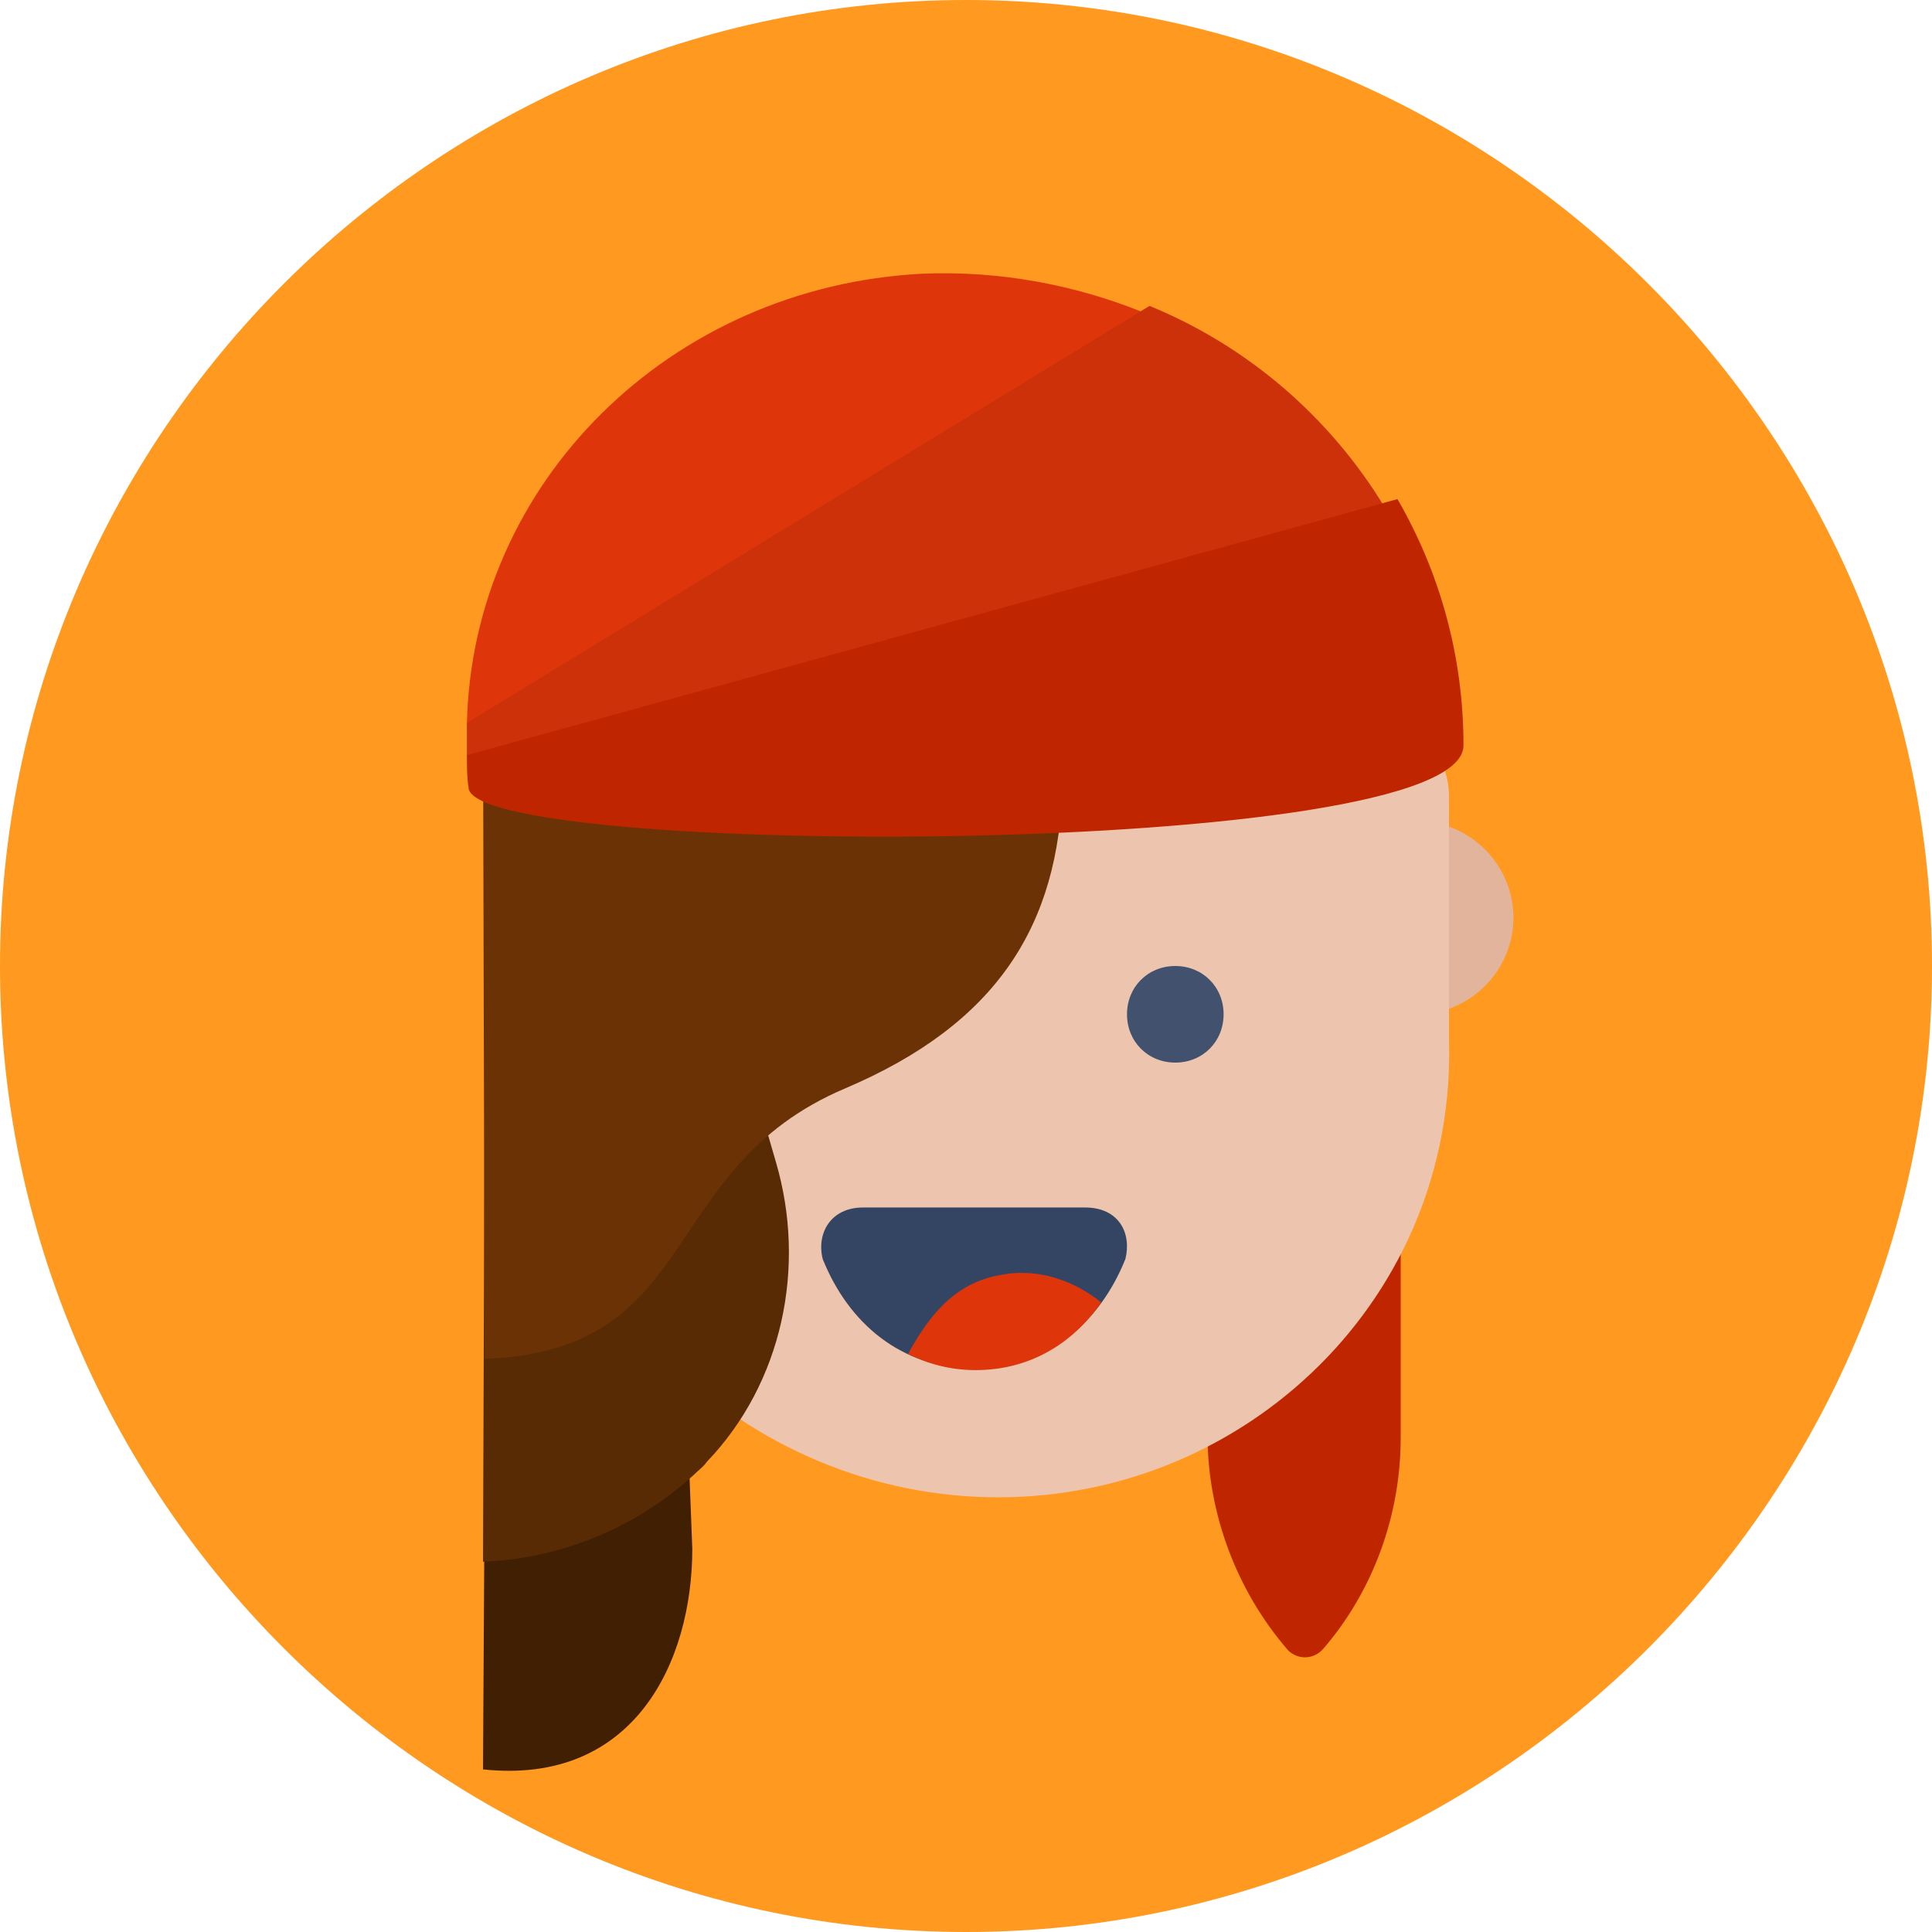 <svg id="bull" xmlns="http://www.w3.org/2000/svg" viewBox="0 0 120 120">
    <style>
    </style>
    <path id="Fill-1" d="M60 120C27 120 0 93 0 60S27 0 60 0s60 27 60 60-27 60-60 60" fill-rule="evenodd"
          clip-rule="evenodd" fill="#ff991f"/>
    <path id="Fill-4" d="M82.2 102.4c-.6.7-1.6.7-2.2.1-3.2-3.7-5-8.5-5-13.4V64h12v25.3c0 4.8-1.7 9.5-4.8 13.1"
          fill-rule="evenodd" clip-rule="evenodd" fill="#bf2600"/>
    <path id="Fill-6" d="M88 51c3.3 0 6 2.7 6 6s-2.7 6-6 6-6-2.7-6-6 2.7-6 6-6" fill-rule="evenodd" clip-rule="evenodd"
          fill="#e2b49b"/>
    <path id="Fill-8"
          d="M62 93c-15.5 0-29-12.5-29-29V49.5c0-3 2.5-5.5 5.5-5.5h46c3 0 5.5 2.5 5.5 5.5v15c.5 16-12.5 28.5-28 28.5"
          fill-rule="evenodd" clip-rule="evenodd" fill="#edc5ae"/>
    <path id="Fill-10" d="M73 60c-1.7 0-3 1.3-3 3s1.3 3 3 3 3-1.3 3-3-1.3-3-3-3" fill-rule="evenodd" clip-rule="evenodd"
          fill="#42526e"/>
    <path id="Fill-12"
          d="M60.5 85c4.5 0 7.8-2.8 9.4-6.8.4-1.6-.4-3.2-2.5-3.2H53.6c-2 0-2.9 1.6-2.5 3.2 1.6 4 4.9 6.8 9.4 6.8"
          fill-rule="evenodd" clip-rule="evenodd" fill="#344563"/>
    <path id="Fill-14"
          d="M62.1 79.2c-2.9.5-4.5 2.7-5.7 4.9 1.2.6 2.6 1 4.2 1 3.3 0 6-1.6 7.8-4.2-1.6-1.3-3.9-2.2-6.3-1.7"
          fill-rule="evenodd" clip-rule="evenodd" fill="#de350b"/>
    <path id="Fill-16" d="M30.1 92.8l-.1 17.1c9.4 1 13-6.7 13-13.7l-.2-5.2-12.7 1.8z" fill-rule="evenodd"
          clip-rule="evenodd" fill="#401f03"/>
    <path id="Fill-18"
          d="M48.2 72.2L46.4 66l-16.3 2.8L30 97c5-.2 9.6-2.2 13.1-5.4.3-.3.6-.5.8-.8 4.7-4.9 6.2-12.1 4.3-18.6"
          fill-rule="evenodd" clip-rule="evenodd" fill="#592b04"/>
    <path id="Fill-20"
          d="M66 48.6v-1.2c0-1.5-.1-3-.3-4.4L30 44.2l.1 40.2c13.6-.5 10.6-11.8 22.4-16.8 9.4-4 13.3-10.1 13.5-19"
          fill-rule="evenodd" clip-rule="evenodd" fill="#6b3305"/>
    <path id="Fill-22" d="M57.3 17c-15.7.8-28 13-28.3 28l42-25.6c-4.2-1.7-8.9-2.6-13.7-2.4" fill-rule="evenodd"
          clip-rule="evenodd" fill="#de350b"/>
    <path id="Fill-24" d="M71.4 19L29 44.9V47l57-15.5c-3.4-5.6-8.5-10-14.6-12.5" fill-rule="evenodd" clip-rule="evenodd"
          fill="#cc310a"/>
    <path id="Fill-26" d="M86.8 31L29 46.9c0 .6 0 1.4.1 2 0 4.4 61.8 4.5 61.8-2.6 0-5.6-1.5-10.8-4.1-15.3"
          fill-rule="evenodd" clip-rule="evenodd" fill="#bf2600"/>
</svg>